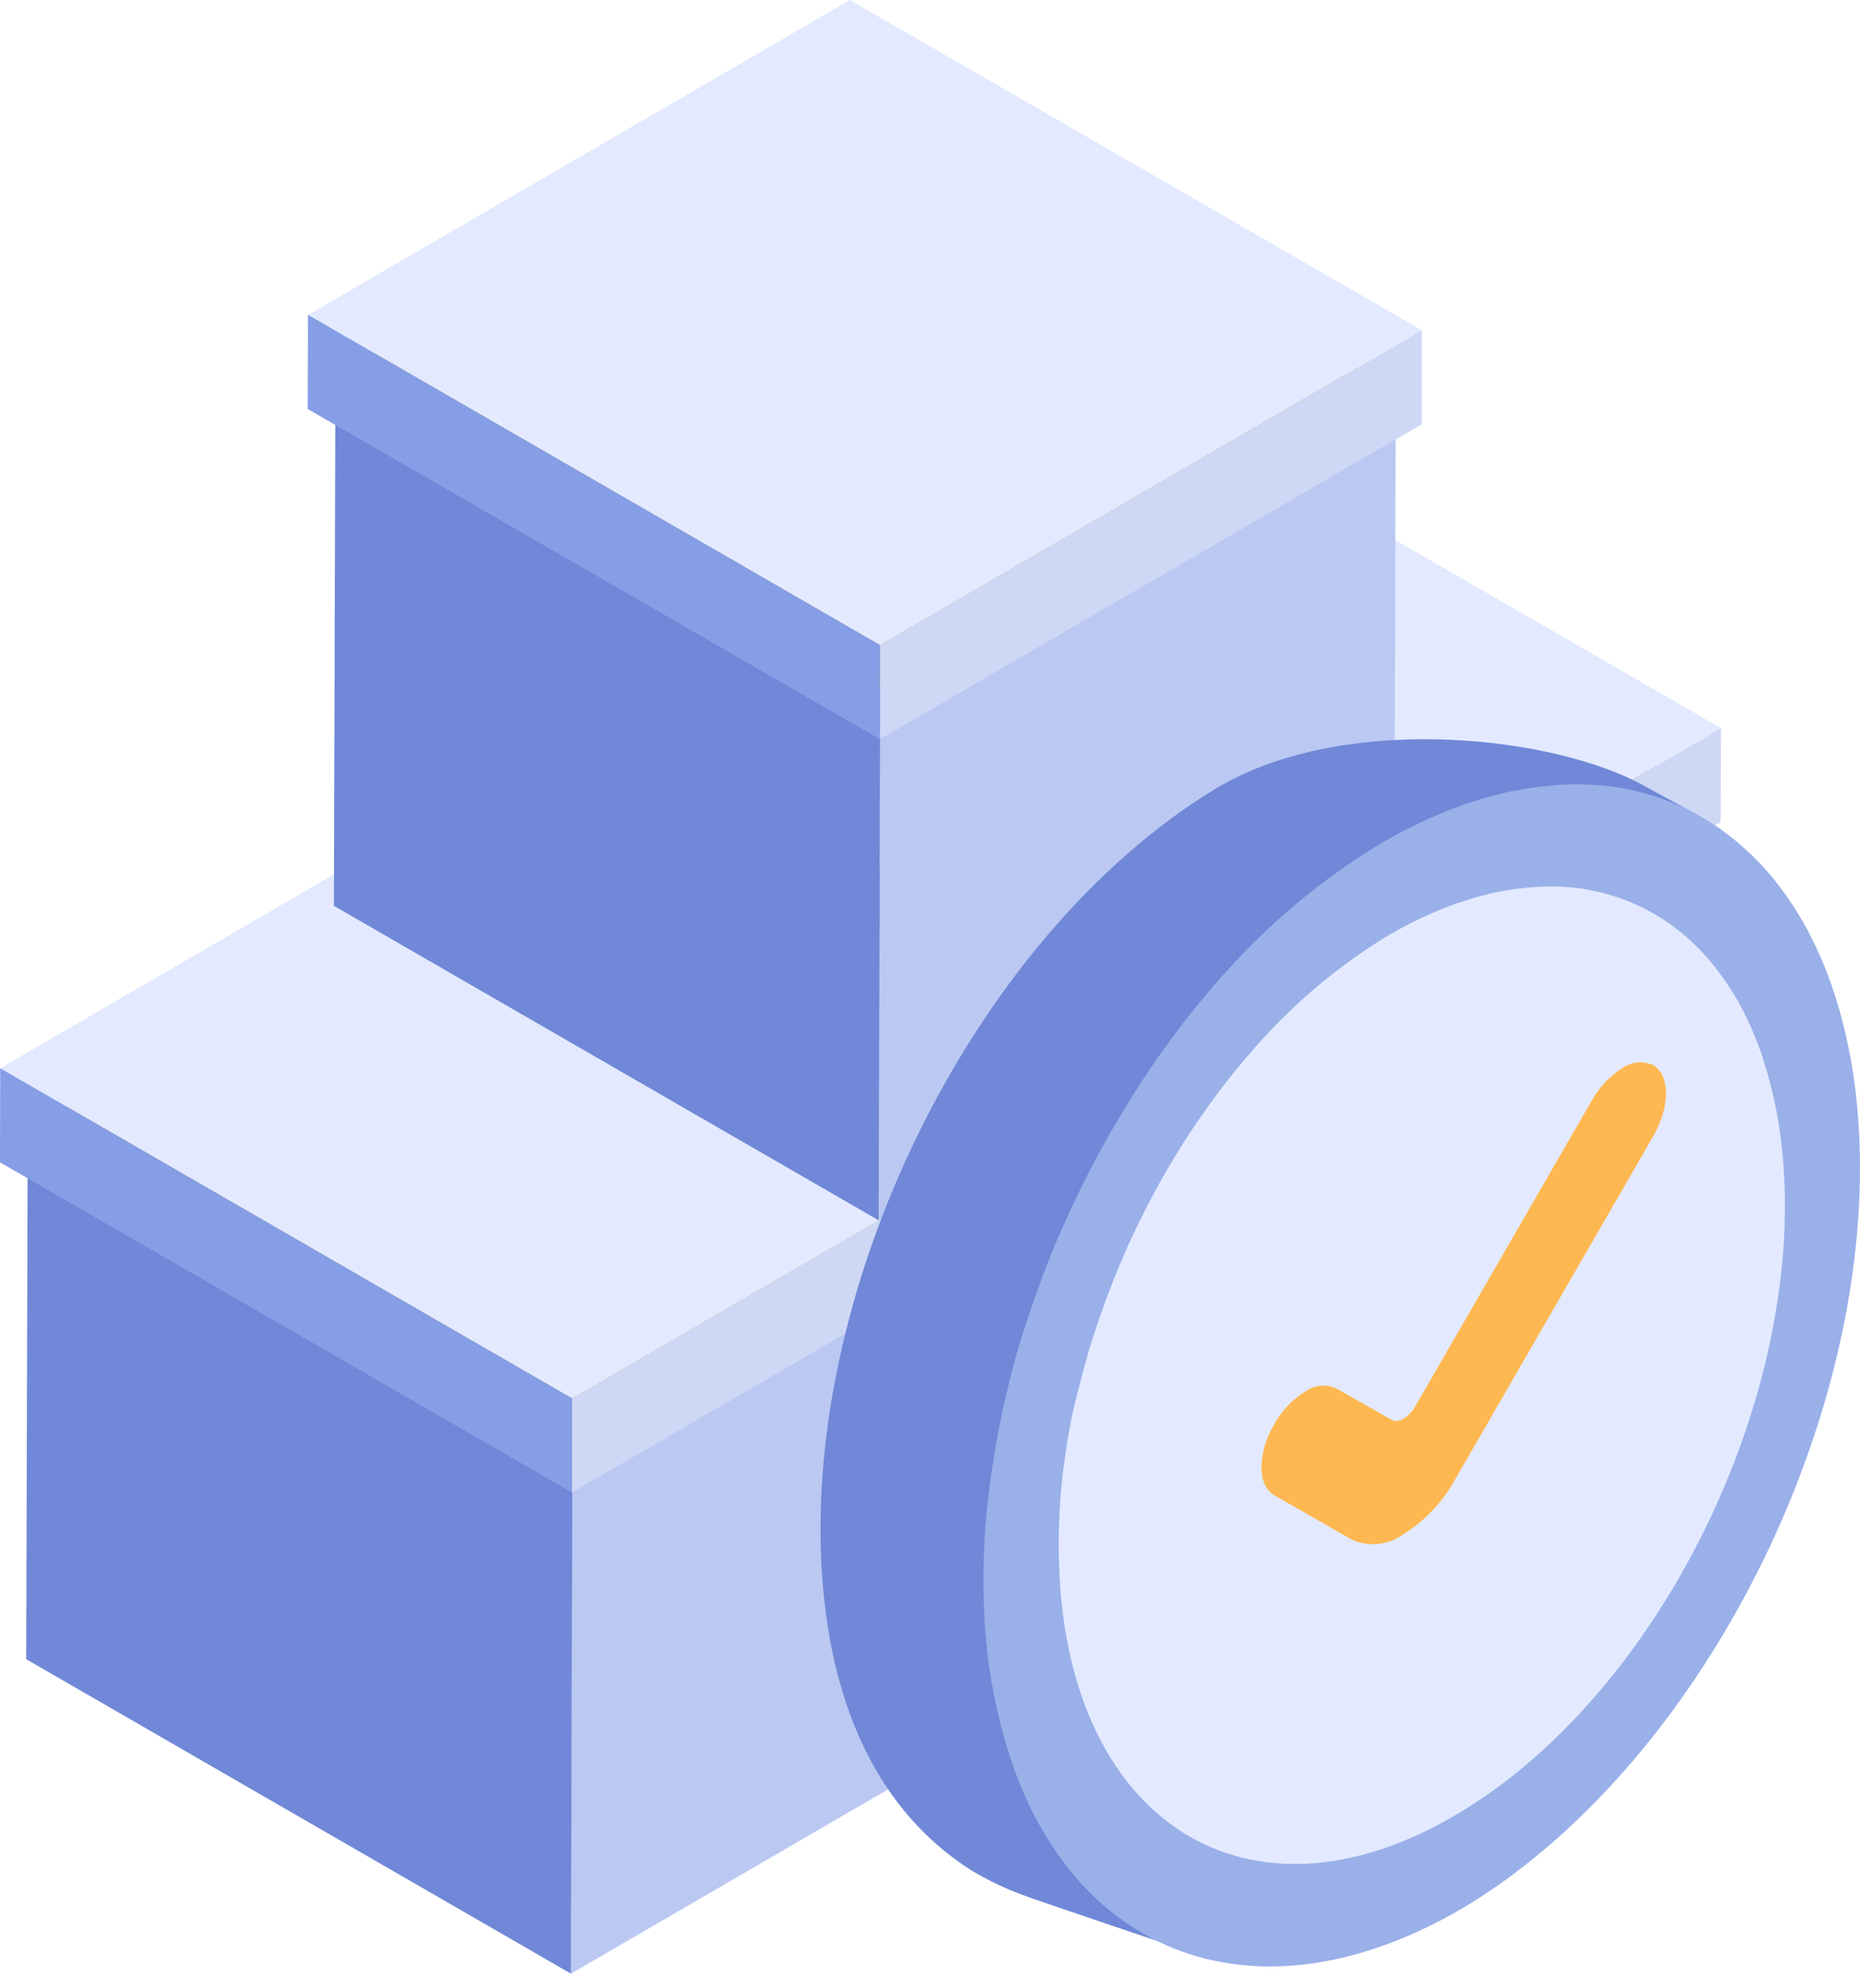 <svg width="116" height="124" viewBox="0 0 116 124" fill="none" xmlns="http://www.w3.org/2000/svg">
<path d="M73.554 67.806L105.702 49.124L105.605 82.24L73.457 100.922L73.554 67.806Z" fill="#BBC8F2"/>
<path d="M39.582 48.192L71.73 29.498L105.705 49.124L73.557 67.805L39.582 48.192Z" fill="#BAA366"/>
<path d="M73.556 67.805L73.46 100.922L39.484 81.308L39.581 48.192L73.556 67.805Z" fill="#7088D7"/>
<path d="M73.528 65.046L107.334 45.409L107.309 51.277L73.516 70.914L73.528 65.046Z" fill="#CED8F4"/>
<path d="M37.859 44.453L71.665 24.816L107.334 45.409L73.528 65.046L37.859 44.453Z" fill="#E3EAFF"/>
<path d="M73.529 65.046L73.517 70.915L37.848 50.321L37.86 44.453L73.529 65.046Z" fill="#869EE5"/>
<path d="M35.702 89.972L67.85 71.278L67.754 104.406L35.605 123.088L35.702 89.972Z" fill="#BBC8F2"/>
<path d="M1.73 70.347L33.879 51.665L67.854 71.278L35.706 89.972L1.73 70.347Z" fill="#BAA366"/>
<path d="M35.705 89.972L35.608 123.088L1.633 103.475L1.73 70.347L35.705 89.972Z" fill="#7088D7"/>
<path d="M35.68 87.213L69.486 67.576L69.462 73.432L35.668 93.081L35.68 87.213Z" fill="#CED8F4"/>
<path d="M0.012 66.62L33.818 46.982L69.487 67.576L35.681 87.213L0.012 66.62Z" fill="#E3EAFF"/>
<path d="M35.681 87.213L35.669 93.081L0 72.488L0.012 66.62L35.681 87.213Z" fill="#869EE5"/>
<path d="M54.898 42.99L87.046 24.308L86.961 57.424L54.801 76.106L54.898 42.99Z" fill="#BBC8F2"/>
<path d="M20.922 23.376L53.07 4.682L87.045 24.308L54.897 42.989L20.922 23.376Z" fill="#BAA366"/>
<path d="M54.896 42.989L54.8 76.106L20.824 56.492L20.921 23.376L54.896 42.989Z" fill="#7088D7"/>
<path d="M54.883 40.23L88.677 20.593L88.665 26.461L54.871 46.099L54.883 40.23Z" fill="#CED8F4"/>
<path d="M19.211 19.637L53.005 0L88.674 20.593L54.88 40.231L19.211 19.637Z" fill="#E3EAFF"/>
<path d="M54.881 40.23L54.869 46.099L19.188 25.505L19.212 19.637L54.881 40.23Z" fill="#869EE5"/>
<path d="M67.963 117.74C67.816 117.567 67.686 117.381 67.575 117.183C67.454 117.014 67.333 116.856 67.224 116.675L66.861 116.07C66.752 115.901 66.644 115.731 66.547 115.55C66.45 115.368 66.317 115.114 66.208 114.896L65.918 114.34L65.615 113.65C65.531 113.456 65.434 113.263 65.349 113.057C65.264 112.852 65.168 112.573 65.083 112.331C64.998 112.089 64.913 111.92 64.841 111.714C64.768 111.509 64.683 111.194 64.599 110.928C63.727 108.165 63.104 105.331 62.736 102.458C62.138 96.509 63.075 90.506 65.458 85.023C69.318 72.258 77.557 60.243 87.685 54.084C88.156 53.806 88.628 53.528 89.1 53.274L89.56 53.032L90.516 52.548L91.085 52.294C91.363 52.173 91.629 52.04 91.907 51.931L92.488 51.701L93.287 51.398L93.892 51.205L94.654 50.963L95.271 50.806L95.997 50.612L96.614 50.503L97.328 50.37L97.933 50.285L98.635 50.201H99.24H99.905H101.115C101.308 50.189 101.502 50.189 101.696 50.201H102.337L102.918 50.297L103.535 50.394L104.091 50.527C104.297 50.527 104.503 50.612 104.696 50.672L105.241 50.842L105.822 51.035L106.354 51.241C106.536 51.326 105.979 50.878 105.991 50.89L102.083 48.761C96.033 45.724 83.401 44.574 75.779 49.208C60.63 58.428 49.68 80.764 51.338 99.106C52.124 107.806 55.609 113.529 60.666 116.699C61.686 117.301 62.76 117.808 63.873 118.212C64.357 118.417 74.315 121.769 74.315 121.769C71.979 120.806 69.829 119.443 67.963 117.74Z" fill="#7088D7"/>
<path d="M115.839 69.173C115.658 67.047 115.273 64.945 114.69 62.893C114.544 62.409 114.399 61.937 114.242 61.477C113.934 60.59 113.575 59.721 113.165 58.876C112.424 57.31 111.485 55.846 110.37 54.52C109.841 53.905 109.271 53.327 108.664 52.79C108.361 52.524 108.059 52.27 107.744 52.04C107.127 51.563 106.471 51.139 105.784 50.769C105.445 50.576 105.095 50.407 104.744 50.249C103.673 49.775 102.553 49.422 101.404 49.196C101.005 49.124 100.618 49.051 100.194 49.015C98.964 48.882 97.722 48.882 96.492 49.015C95.617 49.101 94.749 49.238 93.891 49.426L93.189 49.608L92.584 49.765L91.834 50.007L91.229 50.201C89.295 50.896 87.438 51.788 85.687 52.863C82.287 54.975 79.204 57.557 76.528 60.534C75.729 61.417 74.955 62.324 74.205 63.268C72.686 65.194 71.292 67.215 70.03 69.318C68.742 71.44 67.582 73.638 66.558 75.9C66.304 76.469 66.05 77.037 65.808 77.606C65.094 79.336 64.453 81.091 63.884 82.857C63.315 84.624 62.855 86.414 62.48 88.205C62.226 89.415 62.008 90.625 61.839 91.835C61.312 95.318 61.199 98.852 61.5 102.362C61.703 104.493 62.108 106.599 62.71 108.653C66.594 122.084 78.561 126.693 91.689 118.72C106.643 109.452 117.46 87.334 115.839 69.173Z" fill="#9AB0E9"/>
<path d="M111.182 72.125C111.03 70.364 110.71 68.622 110.226 66.922C110.105 66.523 109.984 66.136 109.851 65.712C109.595 64.979 109.3 64.26 108.968 63.559C108.354 62.253 107.573 61.033 106.644 59.929C106.211 59.417 105.742 58.935 105.241 58.489C104.991 58.271 104.737 58.065 104.479 57.872C103.964 57.476 103.418 57.124 102.845 56.819C102.567 56.662 102.277 56.529 101.986 56.395C101.101 55.995 100.171 55.702 99.215 55.524C98.896 55.453 98.573 55.401 98.248 55.367C97.226 55.258 96.196 55.258 95.174 55.367C94.45 55.435 93.731 55.548 93.02 55.706L92.44 55.863L91.944 55.984L91.314 56.19L90.818 56.347C89.219 56.924 87.683 57.661 86.233 58.549C83.422 60.305 80.869 62.443 78.646 64.901C77.993 65.627 77.352 66.39 76.723 67.164C75.468 68.753 74.312 70.418 73.262 72.149C72.199 73.905 71.242 75.724 70.394 77.594C70.177 78.07 69.971 78.542 69.778 79.01C69.185 80.437 68.652 81.889 68.18 83.353C67.709 84.817 67.333 86.305 66.97 87.782C66.753 88.774 66.571 89.754 66.438 90.746C66.009 93.629 65.916 96.553 66.16 99.457C66.307 101.218 66.623 102.96 67.103 104.66C70.322 115.792 80.231 119.603 91.109 112.997C103.559 105.471 112.537 87.164 111.182 72.125Z" fill="#E3EAFF"/>
<path d="M101.165 66.62C101.443 66.422 101.768 66.299 102.107 66.266C102.447 66.231 102.789 66.287 103.101 66.426C104.165 67.043 104.165 69.027 103.101 70.867L90.711 92.331C89.945 93.706 88.842 94.864 87.504 95.695C87.047 96.023 86.511 96.225 85.951 96.283C85.391 96.34 84.825 96.25 84.31 96.021L79.47 93.251C78.406 92.633 78.406 90.649 79.47 88.81C79.933 87.979 80.599 87.28 81.406 86.777C81.682 86.579 82.005 86.457 82.342 86.423C82.68 86.389 83.021 86.445 83.33 86.584L86.803 88.556C86.92 88.605 87.048 88.625 87.175 88.612C87.302 88.599 87.423 88.555 87.529 88.483C87.829 88.291 88.078 88.03 88.255 87.721L99.265 68.652C99.717 67.825 100.37 67.126 101.165 66.62Z" fill="#FEB851"/>
</svg>
